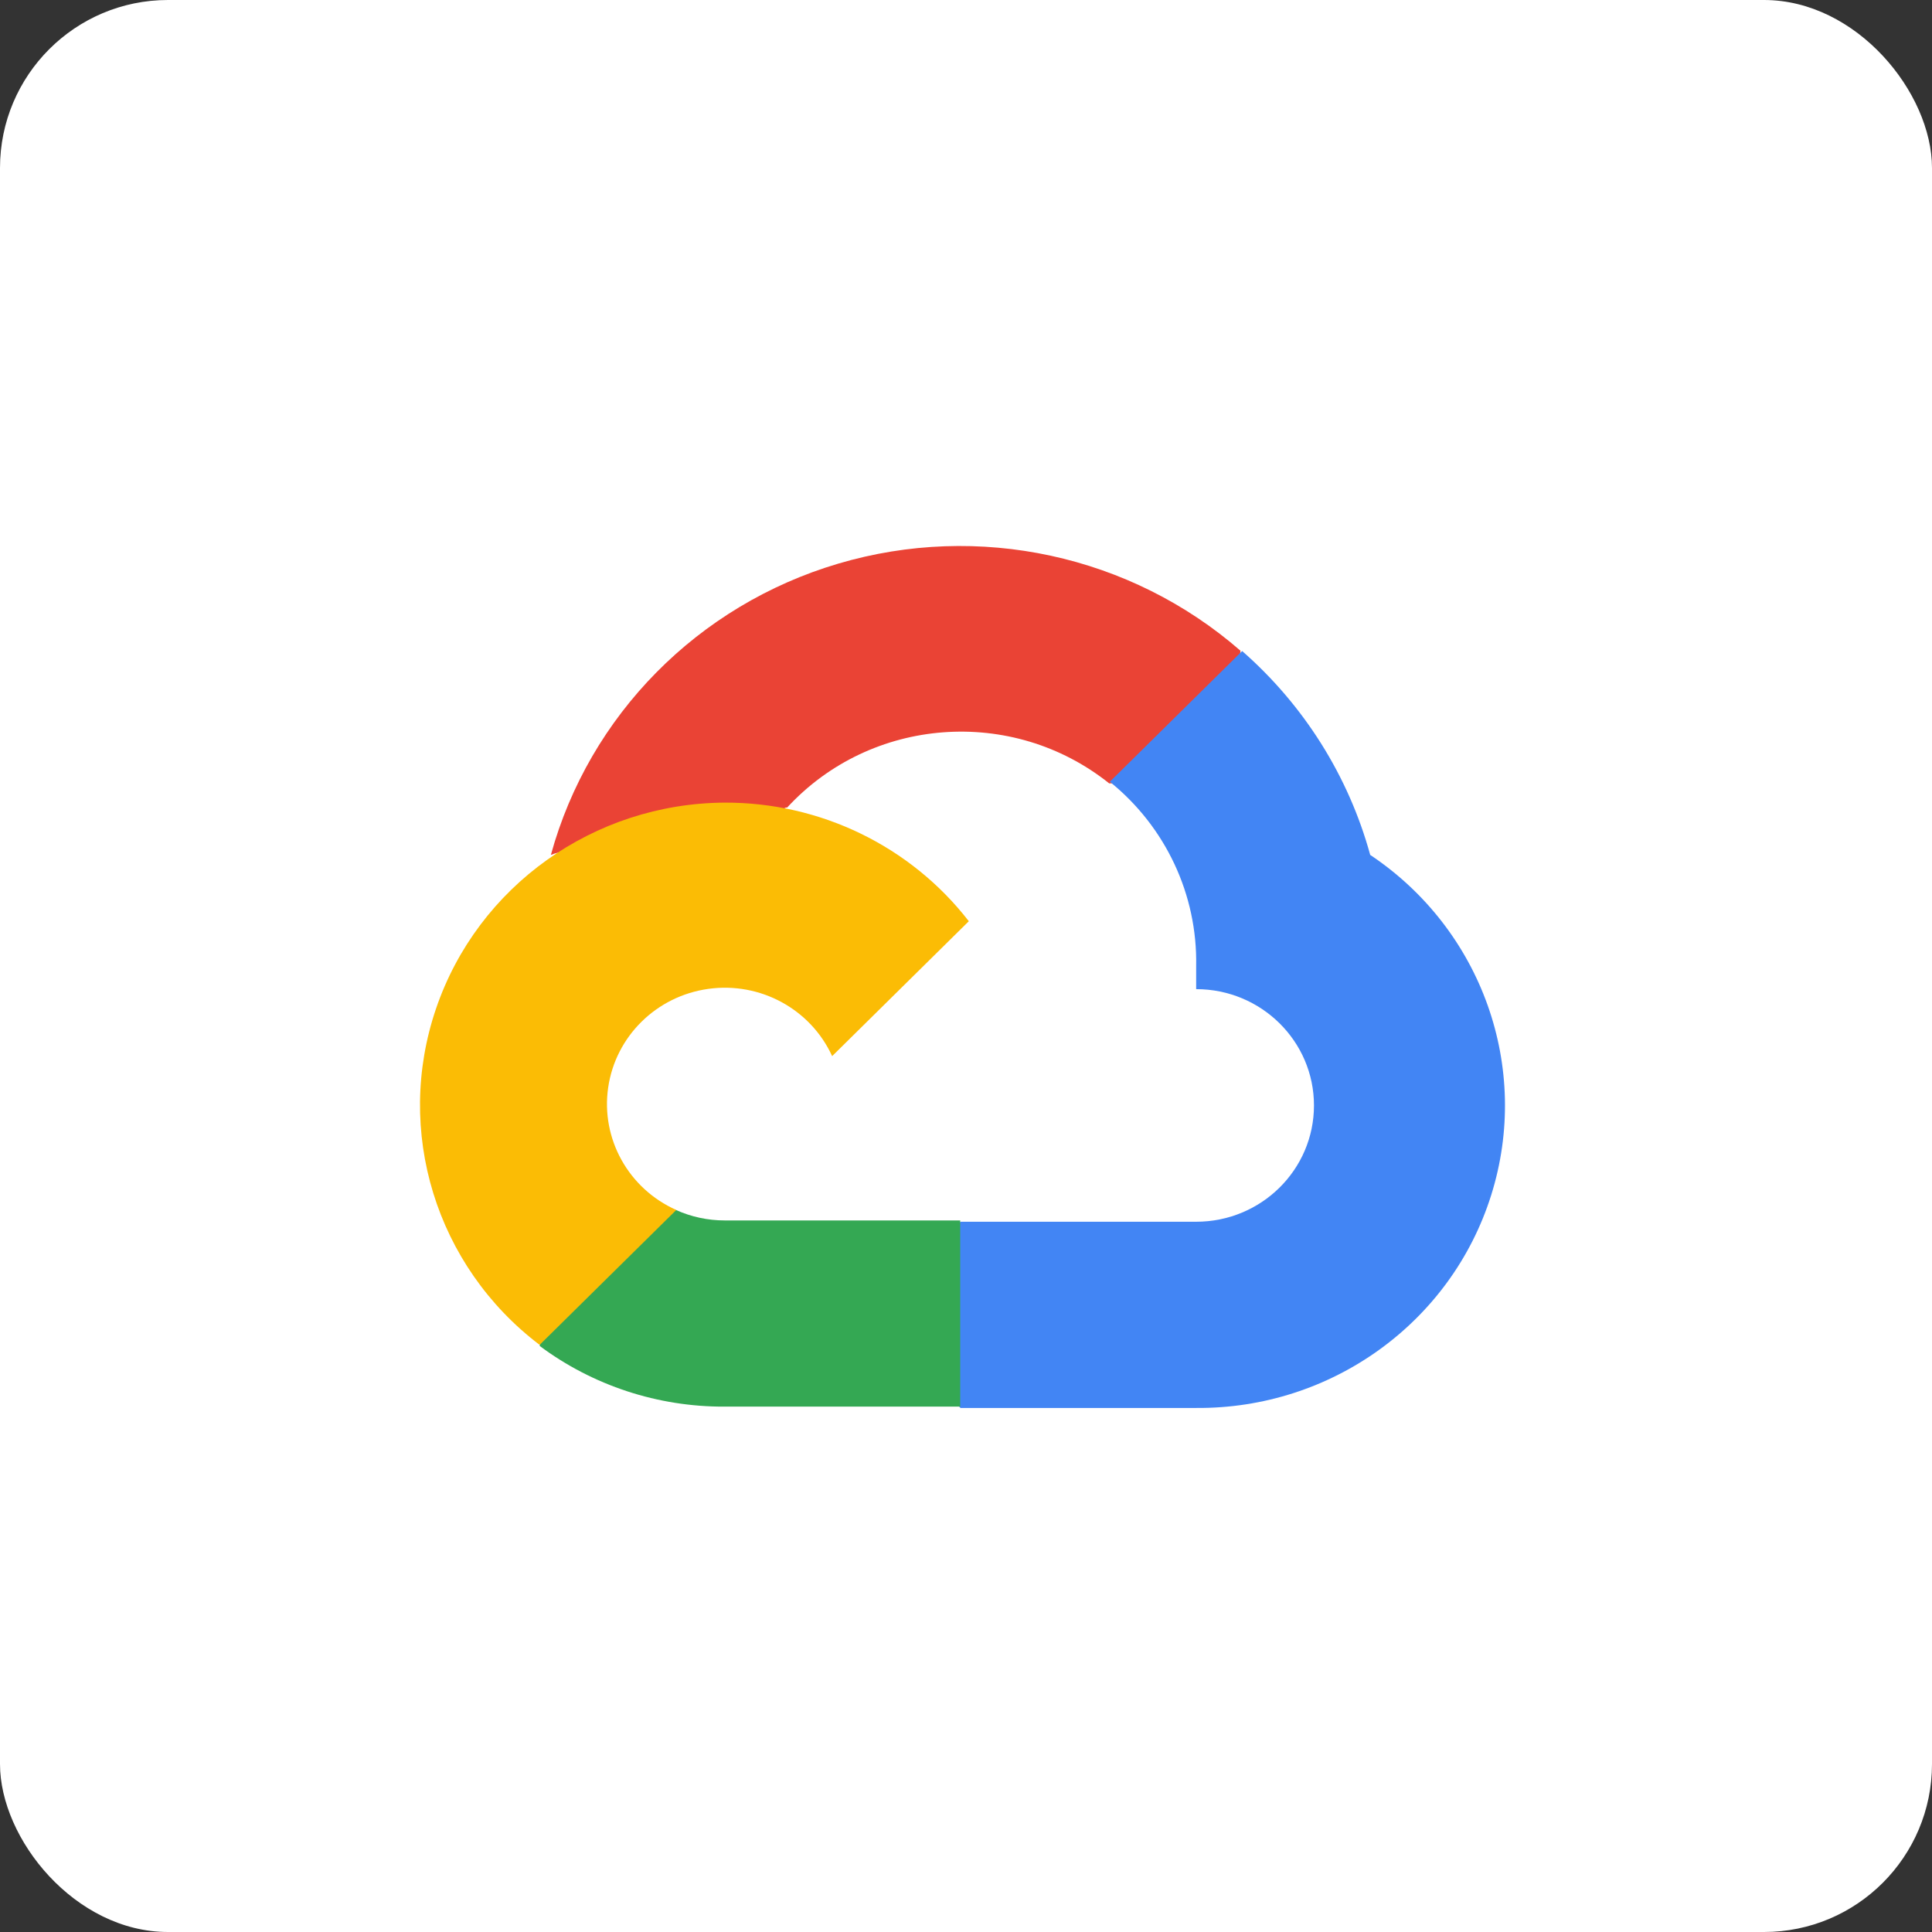 <?xml version="1.0" encoding="UTF-8"?>
<svg width="46px" height="46px" viewBox="0 0 46 46" version="1.1" xmlns="http://www.w3.org/2000/svg" xmlns:xlink="http://www.w3.org/1999/xlink">
    <rect x="0" y="0" width="46" height="46" fill="#333333" stroke="none"/>
    <!-- Generator: Sketch 55.2 (78181) - https://sketchapp.com -->
    <title>cloud google</title>
    <desc>Created with Sketch.</desc>
    <g id="Page-11-(Q3)" stroke="none" stroke-width="1" fill="none" fill-rule="evenodd">
        <g id="cloud-google" fill-rule="nonzero">
            <rect id="Rectangle-17-Copy-6" fill="#FFFFFF" x="0" y="0" width="46" height="46" rx="4"></rect>
            <g id="Group-30" transform="translate(10, 13)">
                <path d="M16.392,5.651 L17.18,5.651 L19.425,3.435 L19.536,2.494 C16.92,0.215 13.299,-0.569 9.958,0.42 C6.616,1.409 4.03,4.031 3.116,7.355 C3.366,7.254 3.644,7.237 3.904,7.308 L8.395,6.577 C8.395,6.577 8.624,6.204 8.742,6.227 C10.739,4.061 14.101,3.809 16.408,5.651 L16.392,5.651 Z" id="Path" fill="#EA4335"></path>
                <path d="M22.624,7.355 C22.108,5.478 21.048,3.792 19.575,2.501 L16.424,5.613 C17.754,6.686 18.512,8.303 18.48,9.999 L18.48,10.551 C20.029,10.551 21.285,11.791 21.285,13.32 C21.285,14.85 20.029,16.089 18.48,16.089 L12.87,16.089 L12.311,16.649 L12.311,19.97 L12.87,20.523 L18.48,20.523 C21.696,20.547 24.55,18.49 25.504,15.457 C26.458,12.425 25.288,9.134 22.624,7.355 Z" id="Path" fill="#4285F4"></path>
                <path d="M7.253,20.491 L12.862,20.491 L12.862,16.058 L7.253,16.058 C6.853,16.058 6.458,15.973 6.094,15.809 L5.307,16.05 L3.045,18.267 L2.848,19.045 C4.116,19.99 5.664,20.498 7.253,20.491 L7.253,20.491 Z" id="Path" fill="#34A853"></path>
                <path d="M7.253,6.11 C4.137,6.129 1.376,8.099 0.382,11.014 C-0.612,13.929 0.378,17.146 2.848,19.021 L6.102,15.809 C4.965,15.302 4.304,14.115 4.48,12.896 C4.656,11.676 5.627,10.718 6.862,10.545 C8.097,10.371 9.3,11.024 9.813,12.146 L13.067,8.934 C11.683,7.147 9.531,6.102 7.253,6.11 Z" id="Path" fill="#FBBC05"></path>
            </g>
        </g>
    </g>
</svg>